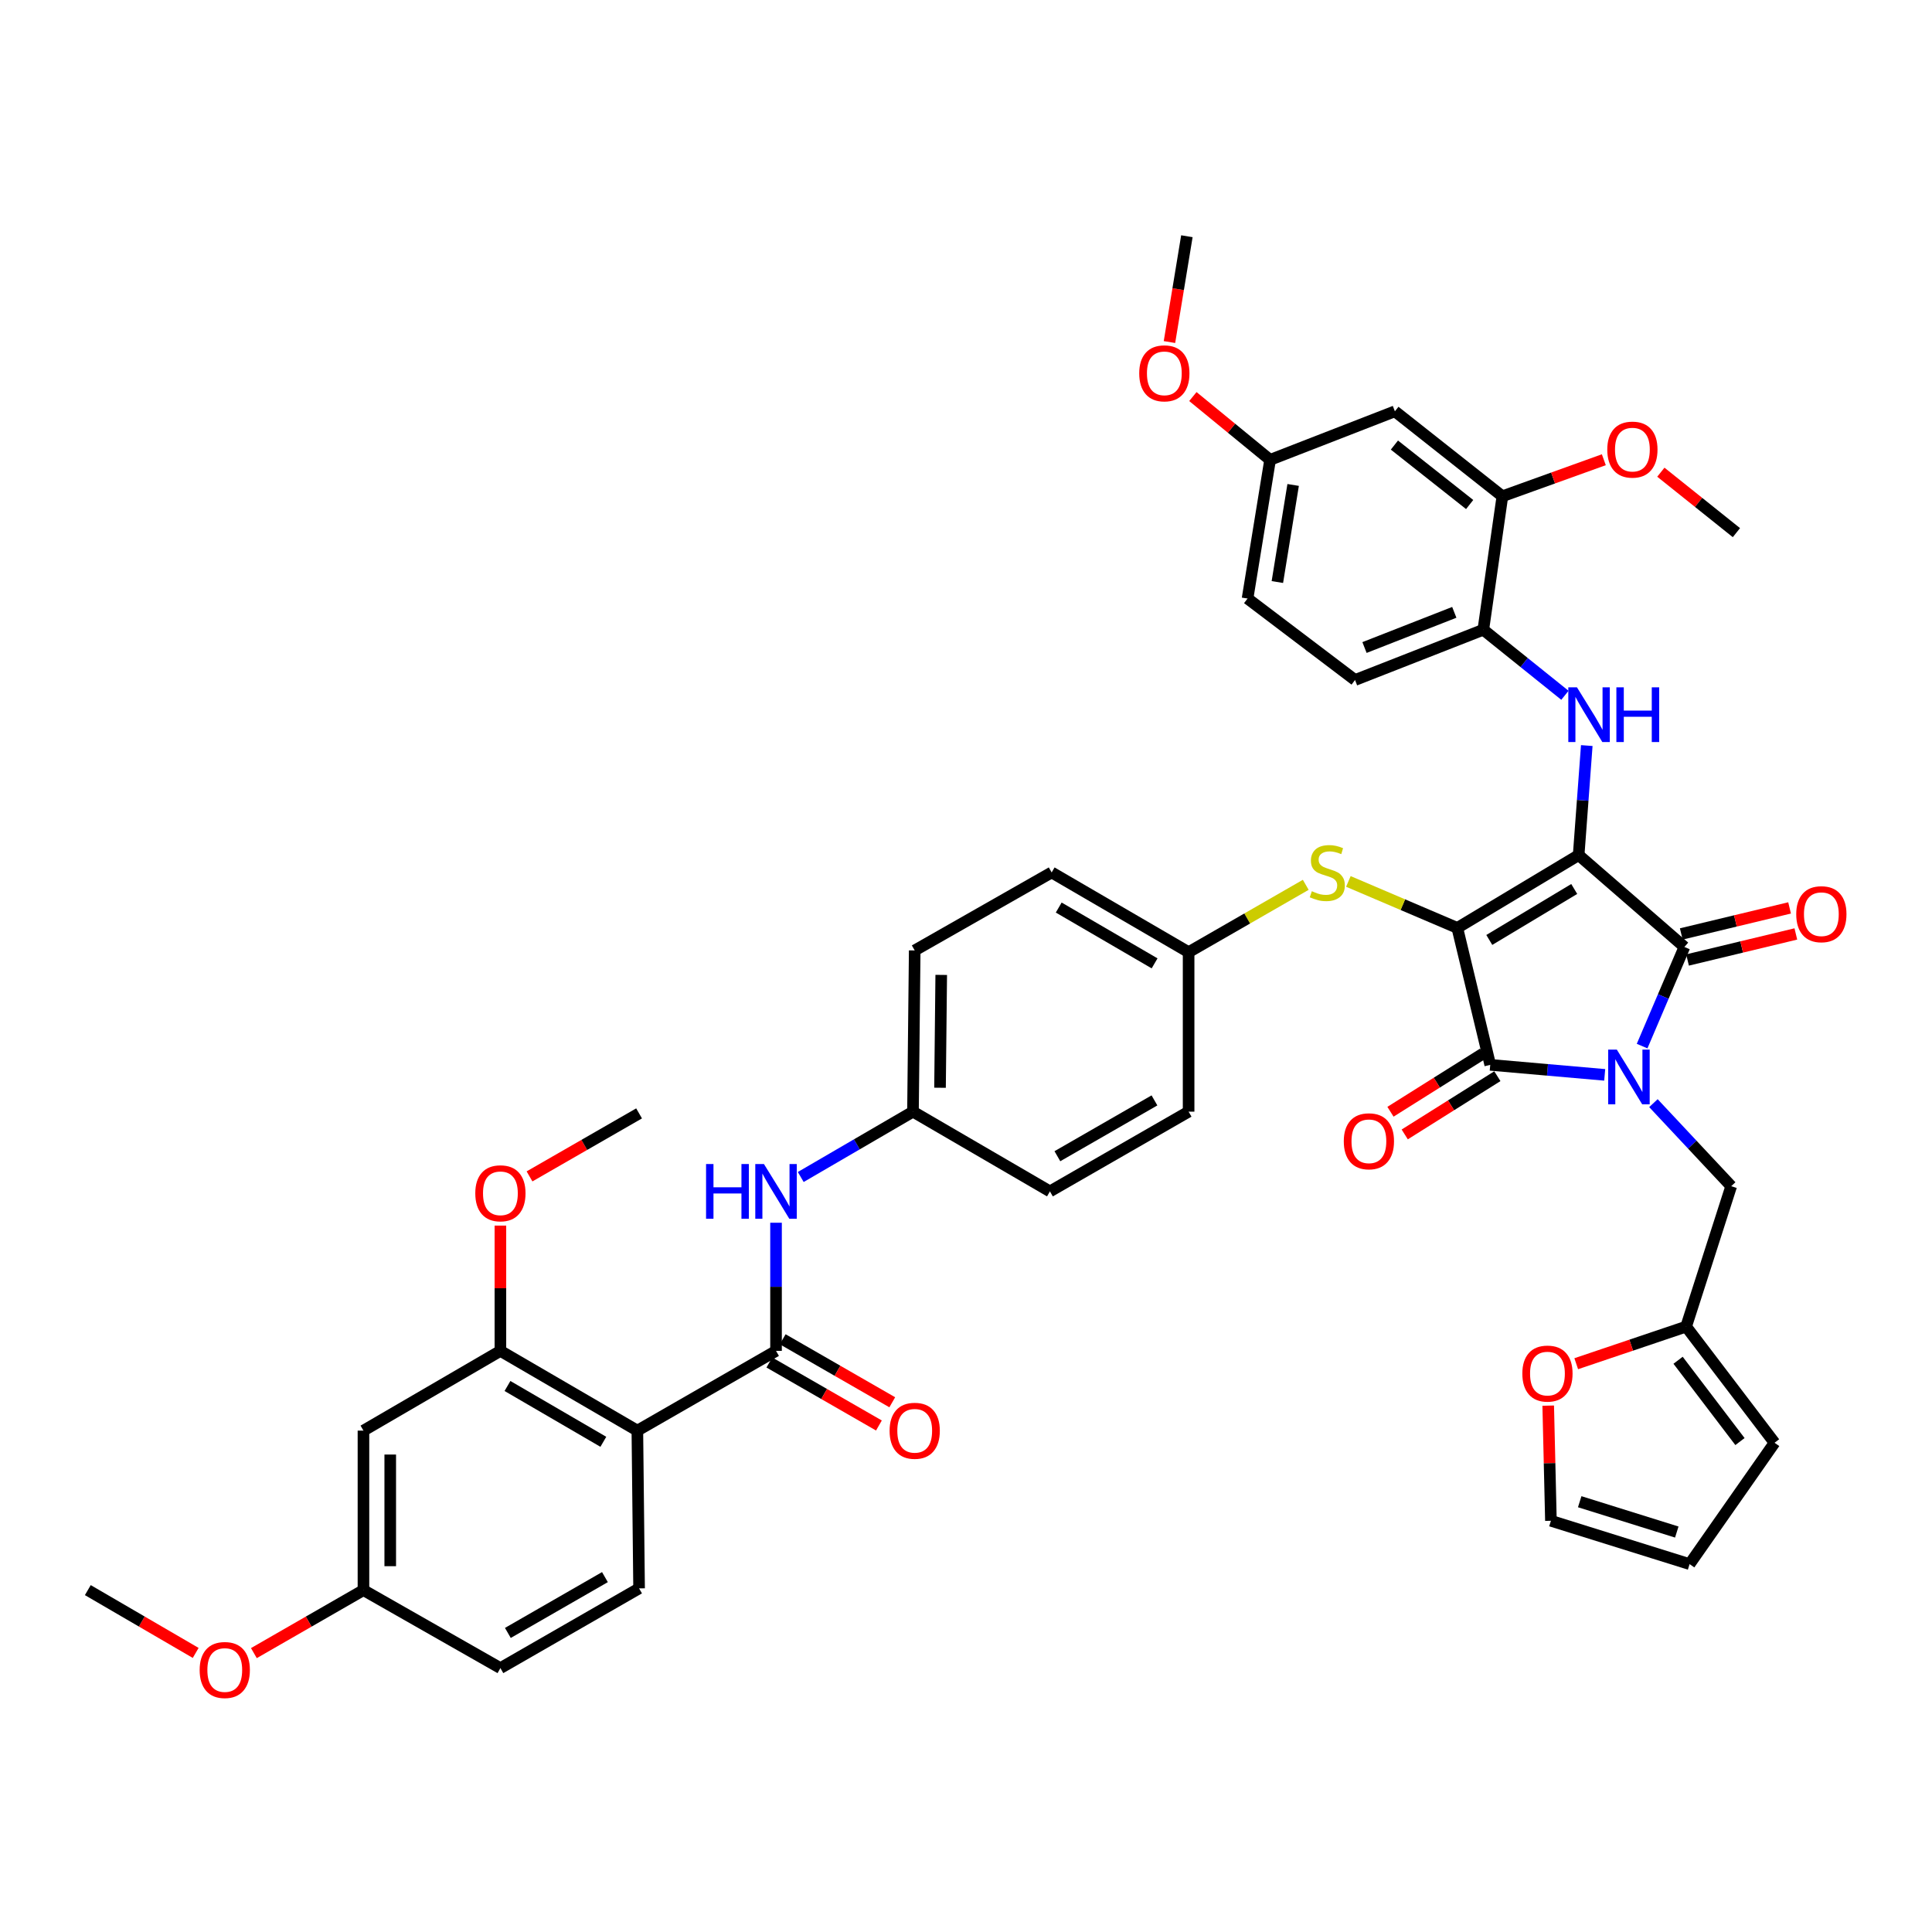 <?xml version='1.0' encoding='iso-8859-1'?>
<svg version='1.1' baseProfile='full'
              xmlns='http://www.w3.org/2000/svg'
                      xmlns:rdkit='http://www.rdkit.org/xml'
                      xmlns:xlink='http://www.w3.org/1999/xlink'
                  xml:space='preserve'
width='1000px' height='1000px' viewBox='0 0 1000 1000'>
<!-- END OF HEADER -->
<rect style='opacity:1.0;fill:#FFFFFF;stroke:none' width='1000' height='1000' x='0' y='0'> </rect>
<path class='bond-0' d='M 401.674,632.887 L 401.674,666.051' style='fill:none;fill-rule:evenodd;stroke:#0000FF;stroke-width:6px;stroke-linecap:butt;stroke-linejoin:miter;stroke-opacity:1' />
<path class='bond-0' d='M 401.674,666.051 L 401.674,699.216' style='fill:none;fill-rule:evenodd;stroke:#000000;stroke-width:6px;stroke-linecap:butt;stroke-linejoin:miter;stroke-opacity:1' />
<path class='bond-1' d='M 414.464,609.216 L 443.511,592.303' style='fill:none;fill-rule:evenodd;stroke:#0000FF;stroke-width:6px;stroke-linecap:butt;stroke-linejoin:miter;stroke-opacity:1' />
<path class='bond-1' d='M 443.511,592.303 L 472.558,575.39' style='fill:none;fill-rule:evenodd;stroke:#000000;stroke-width:6px;stroke-linecap:butt;stroke-linejoin:miter;stroke-opacity:1' />
<path class='bond-2' d='M 398.218,705.224 L 426.573,721.528' style='fill:none;fill-rule:evenodd;stroke:#000000;stroke-width:6px;stroke-linecap:butt;stroke-linejoin:miter;stroke-opacity:1' />
<path class='bond-2' d='M 426.573,721.528 L 454.927,737.832' style='fill:none;fill-rule:evenodd;stroke:#FF0000;stroke-width:6px;stroke-linecap:butt;stroke-linejoin:miter;stroke-opacity:1' />
<path class='bond-2' d='M 405.129,693.207 L 433.483,709.51' style='fill:none;fill-rule:evenodd;stroke:#000000;stroke-width:6px;stroke-linecap:butt;stroke-linejoin:miter;stroke-opacity:1' />
<path class='bond-2' d='M 433.483,709.51 L 461.837,725.814' style='fill:none;fill-rule:evenodd;stroke:#FF0000;stroke-width:6px;stroke-linecap:butt;stroke-linejoin:miter;stroke-opacity:1' />
<path class='bond-3' d='M 401.674,699.216 L 329.895,740.488' style='fill:none;fill-rule:evenodd;stroke:#000000;stroke-width:6px;stroke-linecap:butt;stroke-linejoin:miter;stroke-opacity:1' />
<path class='bond-4' d='M 754.304,480.284 L 817.11,442.593' style='fill:none;fill-rule:evenodd;stroke:#000000;stroke-width:6px;stroke-linecap:butt;stroke-linejoin:miter;stroke-opacity:1' />
<path class='bond-4' d='M 770.858,486.517 L 814.822,460.133' style='fill:none;fill-rule:evenodd;stroke:#000000;stroke-width:6px;stroke-linecap:butt;stroke-linejoin:miter;stroke-opacity:1' />
<path class='bond-5' d='M 754.304,480.284 L 771.347,551.169' style='fill:none;fill-rule:evenodd;stroke:#000000;stroke-width:6px;stroke-linecap:butt;stroke-linejoin:miter;stroke-opacity:1' />
<path class='bond-6' d='M 754.304,480.284 L 726.11,468.256' style='fill:none;fill-rule:evenodd;stroke:#000000;stroke-width:6px;stroke-linecap:butt;stroke-linejoin:miter;stroke-opacity:1' />
<path class='bond-6' d='M 726.11,468.256 L 697.917,456.227' style='fill:none;fill-rule:evenodd;stroke:#CCCC00;stroke-width:6px;stroke-linecap:butt;stroke-linejoin:miter;stroke-opacity:1' />
<path class='bond-7' d='M 817.11,442.593 L 871.844,490.15' style='fill:none;fill-rule:evenodd;stroke:#000000;stroke-width:6px;stroke-linecap:butt;stroke-linejoin:miter;stroke-opacity:1' />
<path class='bond-8' d='M 817.11,442.593 L 819.209,414.248' style='fill:none;fill-rule:evenodd;stroke:#000000;stroke-width:6px;stroke-linecap:butt;stroke-linejoin:miter;stroke-opacity:1' />
<path class='bond-8' d='M 819.209,414.248 L 821.309,385.903' style='fill:none;fill-rule:evenodd;stroke:#0000FF;stroke-width:6px;stroke-linecap:butt;stroke-linejoin:miter;stroke-opacity:1' />
<path class='bond-9' d='M 871.844,490.15 L 860.9,515.803' style='fill:none;fill-rule:evenodd;stroke:#000000;stroke-width:6px;stroke-linecap:butt;stroke-linejoin:miter;stroke-opacity:1' />
<path class='bond-9' d='M 860.9,515.803 L 849.955,541.457' style='fill:none;fill-rule:evenodd;stroke:#0000FF;stroke-width:6px;stroke-linecap:butt;stroke-linejoin:miter;stroke-opacity:1' />
<path class='bond-10' d='M 873.465,496.889 L 901.496,490.149' style='fill:none;fill-rule:evenodd;stroke:#000000;stroke-width:6px;stroke-linecap:butt;stroke-linejoin:miter;stroke-opacity:1' />
<path class='bond-10' d='M 901.496,490.149 L 929.527,483.41' style='fill:none;fill-rule:evenodd;stroke:#FF0000;stroke-width:6px;stroke-linecap:butt;stroke-linejoin:miter;stroke-opacity:1' />
<path class='bond-10' d='M 870.224,483.41 L 898.255,476.671' style='fill:none;fill-rule:evenodd;stroke:#000000;stroke-width:6px;stroke-linecap:butt;stroke-linejoin:miter;stroke-opacity:1' />
<path class='bond-10' d='M 898.255,476.671 L 926.286,469.931' style='fill:none;fill-rule:evenodd;stroke:#FF0000;stroke-width:6px;stroke-linecap:butt;stroke-linejoin:miter;stroke-opacity:1' />
<path class='bond-11' d='M 855.809,570.983 L 875.937,592.479' style='fill:none;fill-rule:evenodd;stroke:#0000FF;stroke-width:6px;stroke-linecap:butt;stroke-linejoin:miter;stroke-opacity:1' />
<path class='bond-11' d='M 875.937,592.479 L 896.066,613.975' style='fill:none;fill-rule:evenodd;stroke:#000000;stroke-width:6px;stroke-linecap:butt;stroke-linejoin:miter;stroke-opacity:1' />
<path class='bond-12' d='M 830.592,556.349 L 800.969,553.759' style='fill:none;fill-rule:evenodd;stroke:#0000FF;stroke-width:6px;stroke-linecap:butt;stroke-linejoin:miter;stroke-opacity:1' />
<path class='bond-12' d='M 800.969,553.759 L 771.347,551.169' style='fill:none;fill-rule:evenodd;stroke:#000000;stroke-width:6px;stroke-linecap:butt;stroke-linejoin:miter;stroke-opacity:1' />
<path class='bond-13' d='M 767.658,545.301 L 743.683,560.371' style='fill:none;fill-rule:evenodd;stroke:#000000;stroke-width:6px;stroke-linecap:butt;stroke-linejoin:miter;stroke-opacity:1' />
<path class='bond-13' d='M 743.683,560.371 L 719.707,575.442' style='fill:none;fill-rule:evenodd;stroke:#FF0000;stroke-width:6px;stroke-linecap:butt;stroke-linejoin:miter;stroke-opacity:1' />
<path class='bond-13' d='M 775.036,557.037 L 751.06,572.108' style='fill:none;fill-rule:evenodd;stroke:#000000;stroke-width:6px;stroke-linecap:butt;stroke-linejoin:miter;stroke-opacity:1' />
<path class='bond-13' d='M 751.06,572.108 L 727.084,587.178' style='fill:none;fill-rule:evenodd;stroke:#FF0000;stroke-width:6px;stroke-linecap:butt;stroke-linejoin:miter;stroke-opacity:1' />
<path class='bond-14' d='M 809.998,359.884 L 788.878,342.919' style='fill:none;fill-rule:evenodd;stroke:#0000FF;stroke-width:6px;stroke-linecap:butt;stroke-linejoin:miter;stroke-opacity:1' />
<path class='bond-14' d='M 788.878,342.919 L 767.758,325.953' style='fill:none;fill-rule:evenodd;stroke:#000000;stroke-width:6px;stroke-linecap:butt;stroke-linejoin:miter;stroke-opacity:1' />
<path class='bond-15' d='M 675.857,457.983 L 645.54,475.414' style='fill:none;fill-rule:evenodd;stroke:#CCCC00;stroke-width:6px;stroke-linecap:butt;stroke-linejoin:miter;stroke-opacity:1' />
<path class='bond-15' d='M 645.54,475.414 L 615.222,492.845' style='fill:none;fill-rule:evenodd;stroke:#000000;stroke-width:6px;stroke-linecap:butt;stroke-linejoin:miter;stroke-opacity:1' />
<path class='bond-16' d='M 615.222,492.845 L 544.337,451.573' style='fill:none;fill-rule:evenodd;stroke:#000000;stroke-width:6px;stroke-linecap:butt;stroke-linejoin:miter;stroke-opacity:1' />
<path class='bond-16' d='M 597.614,498.634 L 547.994,469.744' style='fill:none;fill-rule:evenodd;stroke:#000000;stroke-width:6px;stroke-linecap:butt;stroke-linejoin:miter;stroke-opacity:1' />
<path class='bond-17' d='M 615.222,492.845 L 615.222,575.39' style='fill:none;fill-rule:evenodd;stroke:#000000;stroke-width:6px;stroke-linecap:butt;stroke-linejoin:miter;stroke-opacity:1' />
<path class='bond-18' d='M 472.558,575.39 L 543.443,616.663' style='fill:none;fill-rule:evenodd;stroke:#000000;stroke-width:6px;stroke-linecap:butt;stroke-linejoin:miter;stroke-opacity:1' />
<path class='bond-19' d='M 472.558,575.39 L 473.452,491.944' style='fill:none;fill-rule:evenodd;stroke:#000000;stroke-width:6px;stroke-linecap:butt;stroke-linejoin:miter;stroke-opacity:1' />
<path class='bond-19' d='M 486.554,563.022 L 487.18,504.61' style='fill:none;fill-rule:evenodd;stroke:#000000;stroke-width:6px;stroke-linecap:butt;stroke-linejoin:miter;stroke-opacity:1' />
<path class='bond-20' d='M 544.337,451.573 L 473.452,491.944' style='fill:none;fill-rule:evenodd;stroke:#000000;stroke-width:6px;stroke-linecap:butt;stroke-linejoin:miter;stroke-opacity:1' />
<path class='bond-21' d='M 777.632,256.863 L 721.996,212.895' style='fill:none;fill-rule:evenodd;stroke:#000000;stroke-width:6px;stroke-linecap:butt;stroke-linejoin:miter;stroke-opacity:1' />
<path class='bond-21' d='M 760.691,261.144 L 721.746,230.366' style='fill:none;fill-rule:evenodd;stroke:#000000;stroke-width:6px;stroke-linecap:butt;stroke-linejoin:miter;stroke-opacity:1' />
<path class='bond-22' d='M 777.632,256.863 L 767.758,325.953' style='fill:none;fill-rule:evenodd;stroke:#000000;stroke-width:6px;stroke-linecap:butt;stroke-linejoin:miter;stroke-opacity:1' />
<path class='bond-23' d='M 777.632,256.863 L 803.885,247.41' style='fill:none;fill-rule:evenodd;stroke:#000000;stroke-width:6px;stroke-linecap:butt;stroke-linejoin:miter;stroke-opacity:1' />
<path class='bond-23' d='M 803.885,247.41 L 830.139,237.958' style='fill:none;fill-rule:evenodd;stroke:#FF0000;stroke-width:6px;stroke-linecap:butt;stroke-linejoin:miter;stroke-opacity:1' />
<path class='bond-24' d='M 721.996,212.895 L 657.395,238.017' style='fill:none;fill-rule:evenodd;stroke:#000000;stroke-width:6px;stroke-linecap:butt;stroke-linejoin:miter;stroke-opacity:1' />
<path class='bond-25' d='M 767.758,325.953 L 701.363,351.969' style='fill:none;fill-rule:evenodd;stroke:#000000;stroke-width:6px;stroke-linecap:butt;stroke-linejoin:miter;stroke-opacity:1' />
<path class='bond-25' d='M 752.741,316.948 L 706.265,335.159' style='fill:none;fill-rule:evenodd;stroke:#000000;stroke-width:6px;stroke-linecap:butt;stroke-linejoin:miter;stroke-opacity:1' />
<path class='bond-26' d='M 872.738,686.654 L 844.296,696.255' style='fill:none;fill-rule:evenodd;stroke:#000000;stroke-width:6px;stroke-linecap:butt;stroke-linejoin:miter;stroke-opacity:1' />
<path class='bond-26' d='M 844.296,696.255 L 815.853,705.856' style='fill:none;fill-rule:evenodd;stroke:#FF0000;stroke-width:6px;stroke-linecap:butt;stroke-linejoin:miter;stroke-opacity:1' />
<path class='bond-27' d='M 872.738,686.654 L 918.5,746.773' style='fill:none;fill-rule:evenodd;stroke:#000000;stroke-width:6px;stroke-linecap:butt;stroke-linejoin:miter;stroke-opacity:1' />
<path class='bond-27' d='M 868.572,704.069 L 900.605,746.151' style='fill:none;fill-rule:evenodd;stroke:#000000;stroke-width:6px;stroke-linecap:butt;stroke-linejoin:miter;stroke-opacity:1' />
<path class='bond-28' d='M 872.738,686.654 L 896.066,613.975' style='fill:none;fill-rule:evenodd;stroke:#000000;stroke-width:6px;stroke-linecap:butt;stroke-linejoin:miter;stroke-opacity:1' />
<path class='bond-29' d='M 801.352,727.551 L 802.053,757.351' style='fill:none;fill-rule:evenodd;stroke:#FF0000;stroke-width:6px;stroke-linecap:butt;stroke-linejoin:miter;stroke-opacity:1' />
<path class='bond-29' d='M 802.053,757.351 L 802.754,787.152' style='fill:none;fill-rule:evenodd;stroke:#000000;stroke-width:6px;stroke-linecap:butt;stroke-linejoin:miter;stroke-opacity:1' />
<path class='bond-30' d='M 918.5,746.773 L 874.532,809.579' style='fill:none;fill-rule:evenodd;stroke:#000000;stroke-width:6px;stroke-linecap:butt;stroke-linejoin:miter;stroke-opacity:1' />
<path class='bond-31' d='M 802.754,787.152 L 874.532,809.579' style='fill:none;fill-rule:evenodd;stroke:#000000;stroke-width:6px;stroke-linecap:butt;stroke-linejoin:miter;stroke-opacity:1' />
<path class='bond-31' d='M 817.655,777.284 L 867.9,792.983' style='fill:none;fill-rule:evenodd;stroke:#000000;stroke-width:6px;stroke-linecap:butt;stroke-linejoin:miter;stroke-opacity:1' />
<path class='bond-32' d='M 701.363,351.969 L 645.727,309.803' style='fill:none;fill-rule:evenodd;stroke:#000000;stroke-width:6px;stroke-linecap:butt;stroke-linejoin:miter;stroke-opacity:1' />
<path class='bond-33' d='M 657.395,238.017 L 637.412,221.639' style='fill:none;fill-rule:evenodd;stroke:#000000;stroke-width:6px;stroke-linecap:butt;stroke-linejoin:miter;stroke-opacity:1' />
<path class='bond-33' d='M 637.412,221.639 L 617.43,205.261' style='fill:none;fill-rule:evenodd;stroke:#FF0000;stroke-width:6px;stroke-linecap:butt;stroke-linejoin:miter;stroke-opacity:1' />
<path class='bond-34' d='M 657.395,238.017 L 645.727,309.803' style='fill:none;fill-rule:evenodd;stroke:#000000;stroke-width:6px;stroke-linecap:butt;stroke-linejoin:miter;stroke-opacity:1' />
<path class='bond-34' d='M 669.328,251.009 L 661.161,301.259' style='fill:none;fill-rule:evenodd;stroke:#000000;stroke-width:6px;stroke-linecap:butt;stroke-linejoin:miter;stroke-opacity:1' />
<path class='bond-35' d='M 859.651,244.412 L 879.206,260.057' style='fill:none;fill-rule:evenodd;stroke:#FF0000;stroke-width:6px;stroke-linecap:butt;stroke-linejoin:miter;stroke-opacity:1' />
<path class='bond-35' d='M 879.206,260.057 L 898.761,275.701' style='fill:none;fill-rule:evenodd;stroke:#000000;stroke-width:6px;stroke-linecap:butt;stroke-linejoin:miter;stroke-opacity:1' />
<path class='bond-36' d='M 605.313,177.04 L 609.821,149.655' style='fill:none;fill-rule:evenodd;stroke:#FF0000;stroke-width:6px;stroke-linecap:butt;stroke-linejoin:miter;stroke-opacity:1' />
<path class='bond-36' d='M 609.821,149.655 L 614.328,122.271' style='fill:none;fill-rule:evenodd;stroke:#000000;stroke-width:6px;stroke-linecap:butt;stroke-linejoin:miter;stroke-opacity:1' />
<path class='bond-37' d='M 615.222,575.39 L 543.443,616.663' style='fill:none;fill-rule:evenodd;stroke:#000000;stroke-width:6px;stroke-linecap:butt;stroke-linejoin:miter;stroke-opacity:1' />
<path class='bond-37' d='M 597.545,569.564 L 547.3,598.454' style='fill:none;fill-rule:evenodd;stroke:#000000;stroke-width:6px;stroke-linecap:butt;stroke-linejoin:miter;stroke-opacity:1' />
<path class='bond-38' d='M 329.895,740.488 L 259.01,699.216' style='fill:none;fill-rule:evenodd;stroke:#000000;stroke-width:6px;stroke-linecap:butt;stroke-linejoin:miter;stroke-opacity:1' />
<path class='bond-38' d='M 312.287,746.277 L 262.668,717.386' style='fill:none;fill-rule:evenodd;stroke:#000000;stroke-width:6px;stroke-linecap:butt;stroke-linejoin:miter;stroke-opacity:1' />
<path class='bond-39' d='M 329.895,740.488 L 330.789,822.14' style='fill:none;fill-rule:evenodd;stroke:#000000;stroke-width:6px;stroke-linecap:butt;stroke-linejoin:miter;stroke-opacity:1' />
<path class='bond-40' d='M 259.01,699.216 L 188.125,740.488' style='fill:none;fill-rule:evenodd;stroke:#000000;stroke-width:6px;stroke-linecap:butt;stroke-linejoin:miter;stroke-opacity:1' />
<path class='bond-41' d='M 259.01,699.216 L 259.01,666.79' style='fill:none;fill-rule:evenodd;stroke:#000000;stroke-width:6px;stroke-linecap:butt;stroke-linejoin:miter;stroke-opacity:1' />
<path class='bond-41' d='M 259.01,666.79 L 259.01,634.365' style='fill:none;fill-rule:evenodd;stroke:#FF0000;stroke-width:6px;stroke-linecap:butt;stroke-linejoin:miter;stroke-opacity:1' />
<path class='bond-42' d='M 330.789,822.14 L 259.01,863.412' style='fill:none;fill-rule:evenodd;stroke:#000000;stroke-width:6px;stroke-linecap:butt;stroke-linejoin:miter;stroke-opacity:1' />
<path class='bond-42' d='M 313.112,816.313 L 262.867,845.204' style='fill:none;fill-rule:evenodd;stroke:#000000;stroke-width:6px;stroke-linecap:butt;stroke-linejoin:miter;stroke-opacity:1' />
<path class='bond-43' d='M 188.125,740.488 L 188.125,823.041' style='fill:none;fill-rule:evenodd;stroke:#000000;stroke-width:6px;stroke-linecap:butt;stroke-linejoin:miter;stroke-opacity:1' />
<path class='bond-43' d='M 201.988,752.871 L 201.988,810.658' style='fill:none;fill-rule:evenodd;stroke:#000000;stroke-width:6px;stroke-linecap:butt;stroke-linejoin:miter;stroke-opacity:1' />
<path class='bond-44' d='M 188.125,823.041 L 259.01,863.412' style='fill:none;fill-rule:evenodd;stroke:#000000;stroke-width:6px;stroke-linecap:butt;stroke-linejoin:miter;stroke-opacity:1' />
<path class='bond-45' d='M 188.125,823.041 L 159.767,839.345' style='fill:none;fill-rule:evenodd;stroke:#000000;stroke-width:6px;stroke-linecap:butt;stroke-linejoin:miter;stroke-opacity:1' />
<path class='bond-45' d='M 159.767,839.345 L 131.41,855.649' style='fill:none;fill-rule:evenodd;stroke:#FF0000;stroke-width:6px;stroke-linecap:butt;stroke-linejoin:miter;stroke-opacity:1' />
<path class='bond-46' d='M 274.08,608.899 L 302.434,592.595' style='fill:none;fill-rule:evenodd;stroke:#FF0000;stroke-width:6px;stroke-linecap:butt;stroke-linejoin:miter;stroke-opacity:1' />
<path class='bond-46' d='M 302.434,592.595 L 330.789,576.291' style='fill:none;fill-rule:evenodd;stroke:#000000;stroke-width:6px;stroke-linecap:butt;stroke-linejoin:miter;stroke-opacity:1' />
<path class='bond-47' d='M 101.289,855.55 L 73.372,839.295' style='fill:none;fill-rule:evenodd;stroke:#FF0000;stroke-width:6px;stroke-linecap:butt;stroke-linejoin:miter;stroke-opacity:1' />
<path class='bond-47' d='M 73.372,839.295 L 45.455,823.041' style='fill:none;fill-rule:evenodd;stroke:#000000;stroke-width:6px;stroke-linecap:butt;stroke-linejoin:miter;stroke-opacity:1' />
<path  class='atom-0' d='M 365.454 602.503
L 369.294 602.503
L 369.294 614.543
L 383.774 614.543
L 383.774 602.503
L 387.614 602.503
L 387.614 630.823
L 383.774 630.823
L 383.774 617.743
L 369.294 617.743
L 369.294 630.823
L 365.454 630.823
L 365.454 602.503
' fill='#0000FF'/>
<path  class='atom-0' d='M 395.414 602.503
L 404.694 617.503
Q 405.614 618.983, 407.094 621.663
Q 408.574 624.343, 408.654 624.503
L 408.654 602.503
L 412.414 602.503
L 412.414 630.823
L 408.534 630.823
L 398.574 614.423
Q 397.414 612.503, 396.174 610.303
Q 394.974 608.103, 394.614 607.423
L 394.614 630.823
L 390.934 630.823
L 390.934 602.503
L 395.414 602.503
' fill='#0000FF'/>
<path  class='atom-2' d='M 460.452 740.568
Q 460.452 733.768, 463.812 729.968
Q 467.172 726.168, 473.452 726.168
Q 479.732 726.168, 483.092 729.968
Q 486.452 733.768, 486.452 740.568
Q 486.452 747.448, 483.052 751.368
Q 479.652 755.248, 473.452 755.248
Q 467.212 755.248, 463.812 751.368
Q 460.452 747.488, 460.452 740.568
M 473.452 752.048
Q 477.772 752.048, 480.092 749.168
Q 482.452 746.248, 482.452 740.568
Q 482.452 735.008, 480.092 732.208
Q 477.772 729.368, 473.452 729.368
Q 469.132 729.368, 466.772 732.168
Q 464.452 734.968, 464.452 740.568
Q 464.452 746.288, 466.772 749.168
Q 469.132 752.048, 473.452 752.048
' fill='#FF0000'/>
<path  class='atom-6' d='M 836.873 543.286
L 846.153 558.286
Q 847.073 559.766, 848.553 562.446
Q 850.033 565.126, 850.113 565.286
L 850.113 543.286
L 853.873 543.286
L 853.873 571.606
L 849.993 571.606
L 840.033 555.206
Q 838.873 553.286, 837.633 551.086
Q 836.433 548.886, 836.073 548.206
L 836.073 571.606
L 832.393 571.606
L 832.393 543.286
L 836.873 543.286
' fill='#0000FF'/>
<path  class='atom-8' d='M 816.233 355.761
L 825.513 370.761
Q 826.433 372.241, 827.913 374.921
Q 829.393 377.601, 829.473 377.761
L 829.473 355.761
L 833.233 355.761
L 833.233 384.081
L 829.353 384.081
L 819.393 367.681
Q 818.233 365.761, 816.993 363.561
Q 815.793 361.361, 815.433 360.681
L 815.433 384.081
L 811.753 384.081
L 811.753 355.761
L 816.233 355.761
' fill='#0000FF'/>
<path  class='atom-8' d='M 836.633 355.761
L 840.473 355.761
L 840.473 367.801
L 854.953 367.801
L 854.953 355.761
L 858.793 355.761
L 858.793 384.081
L 854.953 384.081
L 854.953 371.001
L 840.473 371.001
L 840.473 384.081
L 836.633 384.081
L 836.633 355.761
' fill='#0000FF'/>
<path  class='atom-9' d='M 679.008 461.293
Q 679.328 461.413, 680.648 461.973
Q 681.968 462.533, 683.408 462.893
Q 684.888 463.213, 686.328 463.213
Q 689.008 463.213, 690.568 461.933
Q 692.128 460.613, 692.128 458.333
Q 692.128 456.773, 691.328 455.813
Q 690.568 454.853, 689.368 454.333
Q 688.168 453.813, 686.168 453.213
Q 683.648 452.453, 682.128 451.733
Q 680.648 451.013, 679.568 449.493
Q 678.528 447.973, 678.528 445.413
Q 678.528 441.853, 680.928 439.653
Q 683.368 437.453, 688.168 437.453
Q 691.448 437.453, 695.168 439.013
L 694.248 442.093
Q 690.848 440.693, 688.288 440.693
Q 685.528 440.693, 684.008 441.853
Q 682.488 442.973, 682.528 444.933
Q 682.528 446.453, 683.288 447.373
Q 684.088 448.293, 685.208 448.813
Q 686.368 449.333, 688.288 449.933
Q 690.848 450.733, 692.368 451.533
Q 693.888 452.333, 694.968 453.973
Q 696.088 455.573, 696.088 458.333
Q 696.088 462.253, 693.448 464.373
Q 690.848 466.453, 686.488 466.453
Q 683.968 466.453, 682.048 465.893
Q 680.168 465.373, 677.928 464.453
L 679.008 461.293
' fill='#CCCC00'/>
<path  class='atom-10' d='M 695.541 590.727
Q 695.541 583.927, 698.901 580.127
Q 702.261 576.327, 708.541 576.327
Q 714.821 576.327, 718.181 580.127
Q 721.541 583.927, 721.541 590.727
Q 721.541 597.607, 718.141 601.527
Q 714.741 605.407, 708.541 605.407
Q 702.301 605.407, 698.901 601.527
Q 695.541 597.647, 695.541 590.727
M 708.541 602.207
Q 712.861 602.207, 715.181 599.327
Q 717.541 596.407, 717.541 590.727
Q 717.541 585.167, 715.181 582.367
Q 712.861 579.527, 708.541 579.527
Q 704.221 579.527, 701.861 582.327
Q 699.541 585.127, 699.541 590.727
Q 699.541 596.447, 701.861 599.327
Q 704.221 602.207, 708.541 602.207
' fill='#FF0000'/>
<path  class='atom-11' d='M 929.729 473.186
Q 929.729 466.386, 933.089 462.586
Q 936.449 458.786, 942.729 458.786
Q 949.009 458.786, 952.369 462.586
Q 955.729 466.386, 955.729 473.186
Q 955.729 480.066, 952.329 483.986
Q 948.929 487.866, 942.729 487.866
Q 936.489 487.866, 933.089 483.986
Q 929.729 480.106, 929.729 473.186
M 942.729 484.666
Q 947.049 484.666, 949.369 481.786
Q 951.729 478.866, 951.729 473.186
Q 951.729 467.626, 949.369 464.826
Q 947.049 461.986, 942.729 461.986
Q 938.409 461.986, 936.049 464.786
Q 933.729 467.586, 933.729 473.186
Q 933.729 478.906, 936.049 481.786
Q 938.409 484.666, 942.729 484.666
' fill='#FF0000'/>
<path  class='atom-19' d='M 787.959 710.963
Q 787.959 704.163, 791.319 700.363
Q 794.679 696.563, 800.959 696.563
Q 807.239 696.563, 810.599 700.363
Q 813.959 704.163, 813.959 710.963
Q 813.959 717.843, 810.559 721.763
Q 807.159 725.643, 800.959 725.643
Q 794.719 725.643, 791.319 721.763
Q 787.959 717.883, 787.959 710.963
M 800.959 722.443
Q 805.279 722.443, 807.599 719.563
Q 809.959 716.643, 809.959 710.963
Q 809.959 705.403, 807.599 702.603
Q 805.279 699.763, 800.959 699.763
Q 796.639 699.763, 794.279 702.563
Q 791.959 705.363, 791.959 710.963
Q 791.959 716.683, 794.279 719.563
Q 796.639 722.443, 800.959 722.443
' fill='#FF0000'/>
<path  class='atom-27' d='M 831.927 232.714
Q 831.927 225.914, 835.287 222.114
Q 838.647 218.314, 844.927 218.314
Q 851.207 218.314, 854.567 222.114
Q 857.927 225.914, 857.927 232.714
Q 857.927 239.594, 854.527 243.514
Q 851.127 247.394, 844.927 247.394
Q 838.687 247.394, 835.287 243.514
Q 831.927 239.634, 831.927 232.714
M 844.927 244.194
Q 849.247 244.194, 851.567 241.314
Q 853.927 238.394, 853.927 232.714
Q 853.927 227.154, 851.567 224.354
Q 849.247 221.514, 844.927 221.514
Q 840.607 221.514, 838.247 224.314
Q 835.927 227.114, 835.927 232.714
Q 835.927 238.434, 838.247 241.314
Q 840.607 244.194, 844.927 244.194
' fill='#FF0000'/>
<path  class='atom-28' d='M 589.66 193.236
Q 589.66 186.436, 593.02 182.636
Q 596.38 178.836, 602.66 178.836
Q 608.94 178.836, 612.3 182.636
Q 615.66 186.436, 615.66 193.236
Q 615.66 200.116, 612.26 204.036
Q 608.86 207.916, 602.66 207.916
Q 596.42 207.916, 593.02 204.036
Q 589.66 200.156, 589.66 193.236
M 602.66 204.716
Q 606.98 204.716, 609.3 201.836
Q 611.66 198.916, 611.66 193.236
Q 611.66 187.676, 609.3 184.876
Q 606.98 182.036, 602.66 182.036
Q 598.34 182.036, 595.98 184.836
Q 593.66 187.636, 593.66 193.236
Q 593.66 198.956, 595.98 201.836
Q 598.34 204.716, 602.66 204.716
' fill='#FF0000'/>
<path  class='atom-40' d='M 246.01 617.644
Q 246.01 610.844, 249.37 607.044
Q 252.73 603.244, 259.01 603.244
Q 265.29 603.244, 268.65 607.044
Q 272.01 610.844, 272.01 617.644
Q 272.01 624.524, 268.61 628.444
Q 265.21 632.324, 259.01 632.324
Q 252.77 632.324, 249.37 628.444
Q 246.01 624.564, 246.01 617.644
M 259.01 629.124
Q 263.33 629.124, 265.65 626.244
Q 268.01 623.324, 268.01 617.644
Q 268.01 612.084, 265.65 609.284
Q 263.33 606.444, 259.01 606.444
Q 254.69 606.444, 252.33 609.244
Q 250.01 612.044, 250.01 617.644
Q 250.01 623.364, 252.33 626.244
Q 254.69 629.124, 259.01 629.124
' fill='#FF0000'/>
<path  class='atom-41' d='M 103.339 864.393
Q 103.339 857.593, 106.699 853.793
Q 110.059 849.993, 116.339 849.993
Q 122.619 849.993, 125.979 853.793
Q 129.339 857.593, 129.339 864.393
Q 129.339 871.273, 125.939 875.193
Q 122.539 879.073, 116.339 879.073
Q 110.099 879.073, 106.699 875.193
Q 103.339 871.313, 103.339 864.393
M 116.339 875.873
Q 120.659 875.873, 122.979 872.993
Q 125.339 870.073, 125.339 864.393
Q 125.339 858.833, 122.979 856.033
Q 120.659 853.193, 116.339 853.193
Q 112.019 853.193, 109.659 855.993
Q 107.339 858.793, 107.339 864.393
Q 107.339 870.113, 109.659 872.993
Q 112.019 875.873, 116.339 875.873
' fill='#FF0000'/>
</svg>
